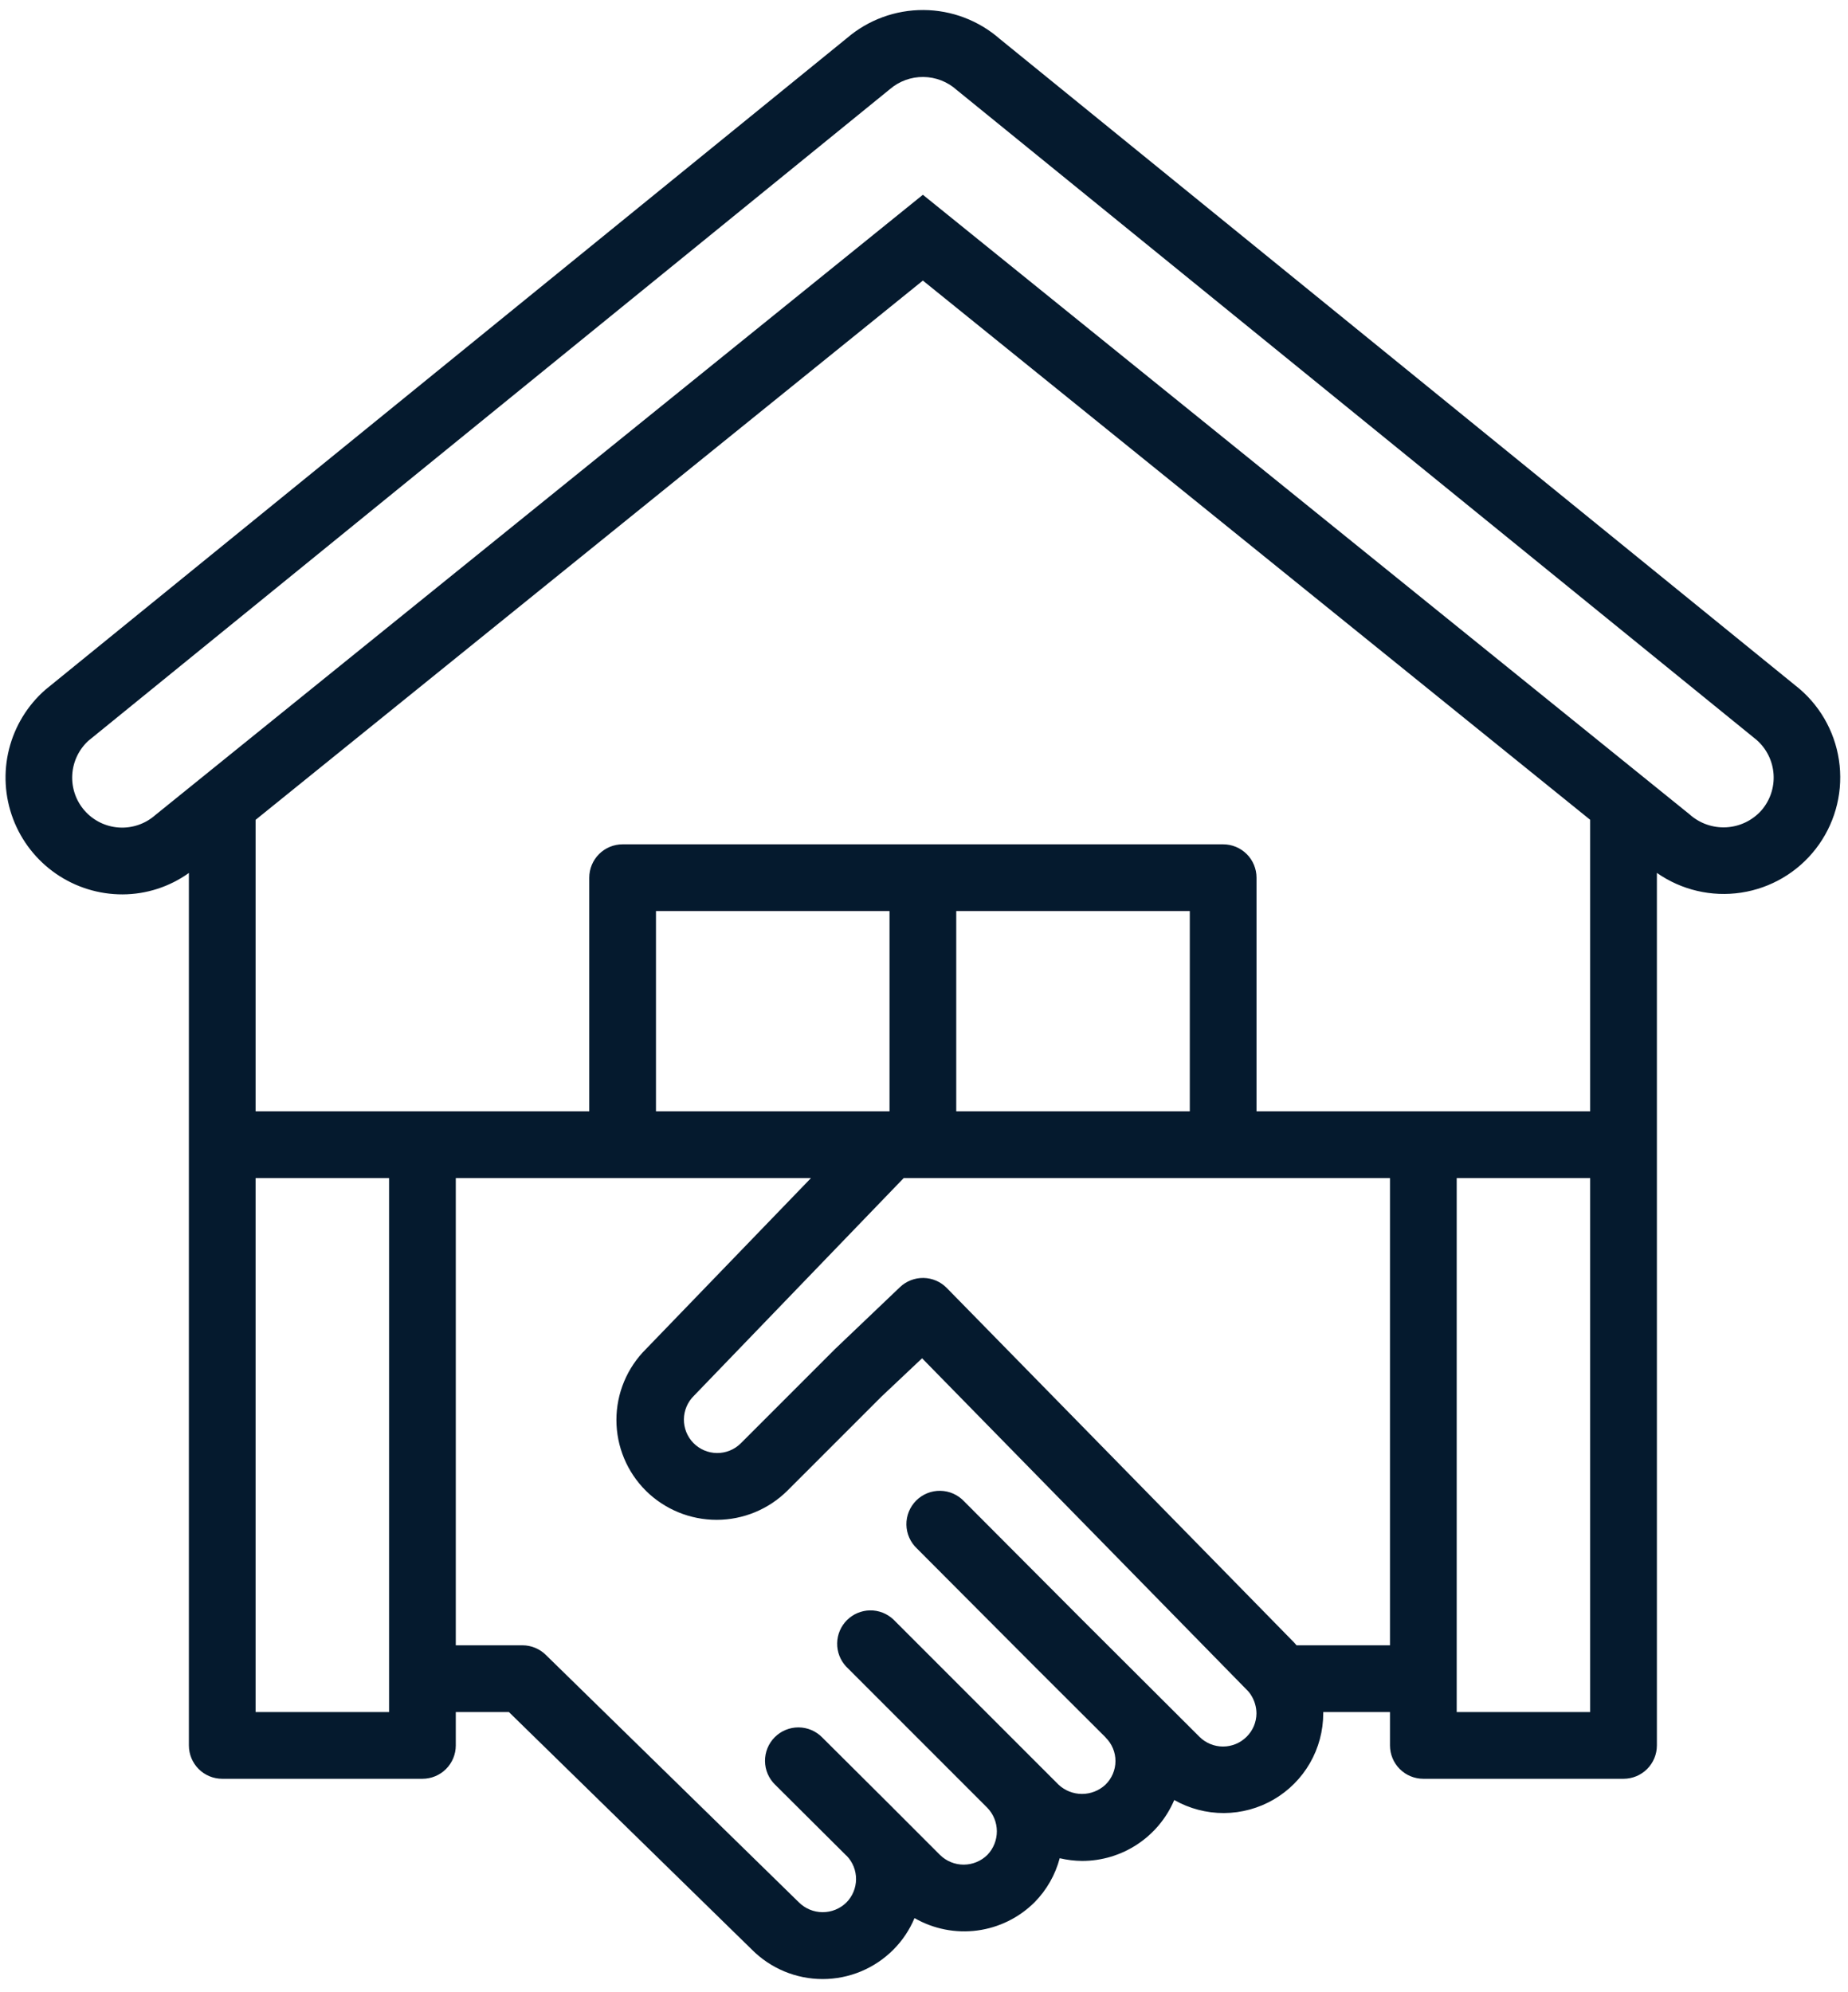 <svg width="142" height="153" viewBox="0 0 142 153" fill="none" xmlns="http://www.w3.org/2000/svg">
<path d="M127.315 67.053C129.198 68.371 131.516 68.914 133.789 68.57C136.062 68.226 138.115 67.022 139.524 65.205C140.933 63.389 141.59 61.101 141.358 58.814C141.127 56.527 140.024 54.416 138.28 52.92L76.824 2.99C75.2 1.569 73.119 0.781 70.962 0.77C68.804 0.758 66.715 1.525 65.077 2.928L3.49 52.979C2.115 54.182 1.14 55.776 0.695 57.548C0.251 59.321 0.358 61.186 1.002 62.896C1.647 64.606 2.798 66.078 4.302 67.116C5.805 68.154 7.59 68.708 9.417 68.704C11.246 68.699 13.027 68.123 14.514 67.058V134.078C14.514 134.758 14.784 135.41 15.265 135.891C15.745 136.371 16.397 136.641 17.077 136.641H32.459C33.139 136.641 33.791 136.371 34.272 135.891C34.753 135.41 35.023 134.758 35.023 134.078V131.514H39.104L57.773 149.762C58.486 150.479 59.333 151.048 60.267 151.437C61.2 151.825 62.201 152.025 63.212 152.025C64.223 152.025 65.224 151.825 66.157 151.437C67.091 151.048 67.938 150.479 68.651 149.762C69.343 149.069 69.893 148.246 70.271 147.342C71.73 148.181 73.424 148.515 75.092 148.295C76.76 148.074 78.309 147.311 79.5 146.122C80.426 145.183 81.09 144.018 81.428 142.743C81.991 142.876 82.567 142.945 83.146 142.951C84.655 142.952 86.132 142.509 87.391 141.677C88.651 140.845 89.638 139.661 90.229 138.272C91.394 138.934 92.713 139.279 94.053 139.273C95.393 139.266 96.708 138.908 97.867 138.235C99.025 137.561 99.987 136.596 100.656 135.435C101.325 134.273 101.677 132.957 101.678 131.617C101.678 131.581 101.678 131.55 101.678 131.514H106.806V134.078C106.806 134.758 107.076 135.41 107.557 135.891C108.037 136.371 108.689 136.641 109.369 136.641H124.751C125.431 136.641 126.083 136.371 126.564 135.891C127.045 135.41 127.315 134.758 127.315 134.078V67.053ZM96.551 85.368V67.422C96.551 66.743 96.281 66.091 95.8 65.61C95.319 65.129 94.667 64.859 93.987 64.859H47.841C47.161 64.859 46.509 65.129 46.029 65.61C45.548 66.091 45.278 66.743 45.278 67.422V85.368H19.641V62.977L70.914 21.553L122.188 62.974V85.368H96.551ZM50.405 85.368V69.986H68.351V85.368H50.405ZM73.478 69.986H91.424V85.368H73.478V69.986ZM6.495 62.264C5.836 61.51 5.498 60.529 5.552 59.53C5.605 58.53 6.047 57.591 6.782 56.911L68.382 6.848C69.098 6.234 70.013 5.902 70.956 5.913C71.9 5.924 72.807 6.277 73.509 6.907L134.975 56.837C135.355 57.17 135.666 57.574 135.89 58.027C136.114 58.479 136.247 58.972 136.28 59.476C136.314 59.98 136.248 60.486 136.086 60.964C135.924 61.442 135.669 61.884 135.337 62.264C134.645 63.032 133.678 63.495 132.646 63.55C131.614 63.606 130.603 63.251 129.833 62.562L70.914 14.962L11.919 62.623C11.152 63.295 10.15 63.634 9.133 63.567C8.115 63.499 7.167 63.031 6.495 62.264ZM29.896 131.514H19.641V90.496H29.896V131.514ZM95.782 133.419C95.302 133.896 94.653 134.163 93.976 134.163C93.299 134.163 92.65 133.896 92.17 133.419L83.13 124.403L74.081 115.327C73.845 115.077 73.562 114.876 73.248 114.737C72.934 114.598 72.595 114.524 72.251 114.519C71.908 114.513 71.567 114.577 71.249 114.706C70.93 114.835 70.641 115.027 70.398 115.27C70.155 115.513 69.964 115.802 69.835 116.121C69.706 116.439 69.643 116.78 69.648 117.124C69.654 117.467 69.728 117.806 69.868 118.12C70.007 118.434 70.207 118.717 70.458 118.952L79.508 128.028L84.927 133.434C84.94 133.434 84.943 133.463 84.956 133.473C85.196 133.709 85.387 133.991 85.517 134.303C85.647 134.614 85.714 134.948 85.712 135.285C85.711 135.623 85.642 135.956 85.51 136.267C85.378 136.577 85.185 136.858 84.943 137.093C84.454 137.55 83.81 137.804 83.141 137.804C82.471 137.804 81.827 137.55 81.338 137.093L68.648 124.403C68.163 123.946 67.52 123.696 66.854 123.705C66.189 123.715 65.552 123.983 65.081 124.453C64.609 124.923 64.339 125.558 64.327 126.224C64.315 126.889 64.563 127.534 65.018 128.02L75.862 138.864C76.332 139.348 76.596 139.996 76.598 140.67C76.6 141.345 76.341 141.994 75.875 142.482C75.392 142.962 74.738 143.233 74.056 143.236C73.374 143.238 72.719 142.972 72.232 142.494L68.694 138.956L68.669 138.939L68.645 138.905L63.185 133.47C62.948 133.226 62.664 133.032 62.351 132.898C62.038 132.765 61.702 132.695 61.361 132.693C61.021 132.691 60.683 132.757 60.369 132.887C60.054 133.017 59.769 133.208 59.529 133.449C59.288 133.691 59.099 133.977 58.971 134.293C58.843 134.608 58.779 134.946 58.783 135.286C58.787 135.626 58.858 135.963 58.993 136.275C59.129 136.587 59.325 136.87 59.57 137.105L65.031 142.54L65.059 142.558C65.525 143.041 65.784 143.687 65.779 144.358C65.774 145.029 65.507 145.672 65.033 146.148C64.544 146.626 63.886 146.892 63.203 146.888C62.519 146.884 61.864 146.611 61.38 146.127L41.947 127.13C41.469 126.656 40.824 126.389 40.15 126.387H35.023V90.496H62.316L49.636 103.629C48.917 104.342 48.346 105.19 47.956 106.125C47.566 107.06 47.365 108.063 47.365 109.076C47.365 110.088 47.566 111.091 47.956 112.026C48.346 112.961 48.917 113.809 49.636 114.522C51.084 115.951 53.038 116.751 55.072 116.749C57.107 116.747 59.059 115.942 60.503 114.509L67.715 107.298L70.853 104.339L95.782 129.786C95.929 129.926 96.057 130.086 96.161 130.261C96.409 130.67 96.542 131.138 96.546 131.617C96.544 131.953 96.476 132.285 96.345 132.595C96.214 132.904 96.022 133.184 95.782 133.419ZM99.627 126.387C99.563 126.32 99.515 126.251 99.448 126.182L72.745 98.933C72.274 98.454 71.634 98.18 70.963 98.169C70.292 98.157 69.643 98.409 69.156 98.871L64.164 103.629L56.909 110.884C56.669 111.12 56.384 111.306 56.072 111.432C55.759 111.557 55.425 111.62 55.088 111.617C54.752 111.613 54.419 111.544 54.109 111.412C53.799 111.279 53.518 111.088 53.283 110.847C53.047 110.607 52.861 110.322 52.735 110.01C52.61 109.697 52.547 109.363 52.55 109.026C52.554 108.69 52.623 108.357 52.756 108.047C52.888 107.737 53.079 107.456 53.32 107.221L69.44 90.496H106.806V126.387H99.627ZM122.188 131.514H111.933V90.496H122.188V131.514Z" fill="#051A2E"/>
</svg>
